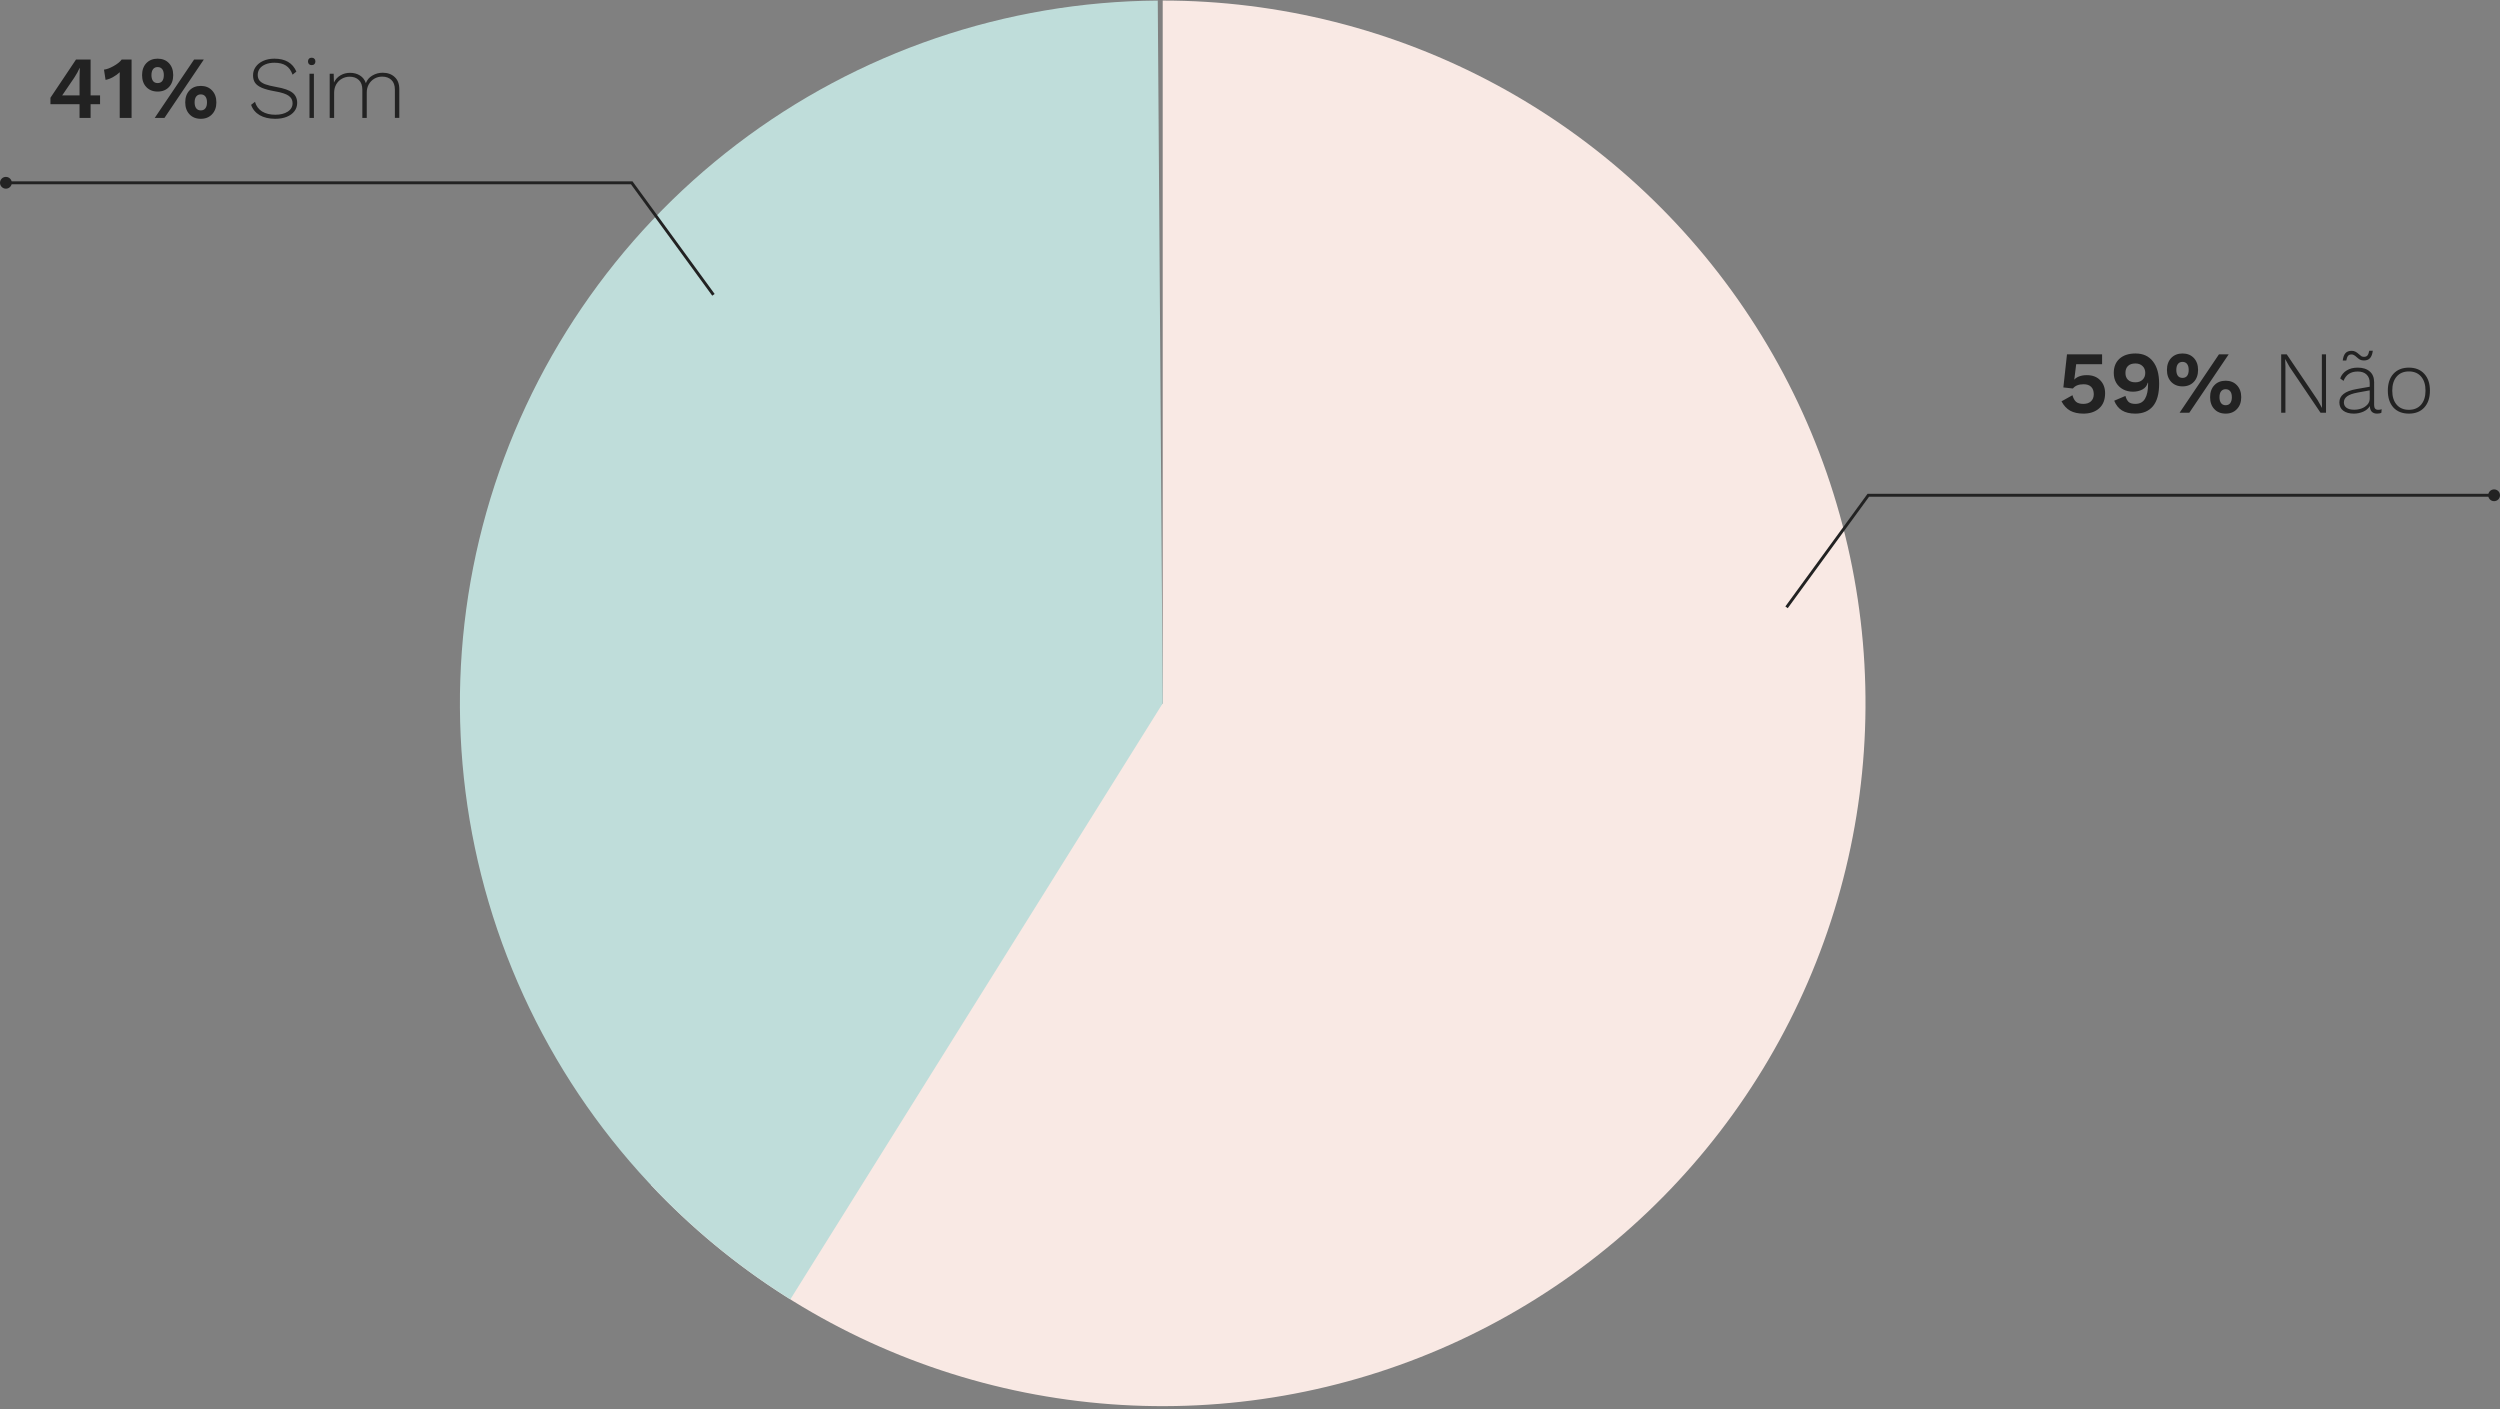 <svg width="424" height="239" viewBox="0 0 424 239" fill="none" xmlns="http://www.w3.org/2000/svg">
<rect x="0" y="0" width="424" height="239" fill="#808080" stroke="none"/>
<path d="M197.195 0.092C216.951 0.092 236.397 5.002 253.784 14.381C271.171 23.761 285.955 37.314 296.805 53.824C307.655 70.333 314.231 89.281 315.943 108.962C317.654 128.644 314.446 148.442 306.608 166.576C298.771 184.711 286.548 200.613 271.041 212.852C255.533 225.091 237.226 233.284 217.767 236.694C198.308 240.103 178.306 238.623 159.561 232.385C140.816 226.148 123.915 215.349 110.379 200.96L197.195 119.287V0.092Z" fill="#F9E9E4"/>
<path d="M134.037 220.374C112.147 206.697 95.288 186.284 85.994 162.204C76.701 138.123 75.475 111.676 82.501 86.839C89.528 62.002 104.427 40.117 124.959 24.475C145.49 8.832 170.545 0.276 196.356 0.095L197.195 119.287L134.037 220.374Z" fill="#BFDDDA"/>
<path d="M16.97 17.675H15.365V20H13.49V17.675H8.555V16.58L12.89 10.1H15.365V16.175H16.97V17.675ZM10.55 16.175H13.49V13.145L13.535 11.525H13.505C13.285 12.035 12.985 12.58 12.605 13.16L10.55 16.175ZM22.315 10.1V20H20.305V12.62C20.305 12.46 20.31 12.335 20.32 12.245C19.96 12.575 19.57 12.855 19.15 13.085C18.74 13.315 18.325 13.47 17.905 13.55L17.635 11.81C18.095 11.76 18.645 11.555 19.285 11.195C19.935 10.825 20.385 10.46 20.635 10.1H22.315ZM26.736 9.95C27.536 9.95 28.176 10.205 28.656 10.715C29.136 11.225 29.376 11.9 29.376 12.74C29.376 13.58 29.136 14.255 28.656 14.765C28.176 15.275 27.536 15.53 26.736 15.53C25.946 15.53 25.306 15.275 24.816 14.765C24.336 14.255 24.096 13.58 24.096 12.74C24.096 11.9 24.336 11.225 24.816 10.715C25.306 10.205 25.946 9.95 26.736 9.95ZM32.916 10.1H34.566L27.891 20H26.241L32.916 10.1ZM26.736 11.375C26.396 11.375 26.136 11.495 25.956 11.735C25.776 11.975 25.686 12.31 25.686 12.74C25.686 13.17 25.776 13.505 25.956 13.745C26.136 13.975 26.396 14.09 26.736 14.09C27.076 14.09 27.336 13.975 27.516 13.745C27.696 13.505 27.786 13.17 27.786 12.74C27.786 12.31 27.696 11.975 27.516 11.735C27.336 11.495 27.076 11.375 26.736 11.375ZM34.056 14.57C34.846 14.57 35.481 14.825 35.961 15.335C36.451 15.845 36.696 16.52 36.696 17.36C36.696 18.2 36.451 18.875 35.961 19.385C35.481 19.895 34.846 20.15 34.056 20.15C33.256 20.15 32.616 19.895 32.136 19.385C31.656 18.875 31.416 18.2 31.416 17.36C31.416 16.52 31.656 15.845 32.136 15.335C32.616 14.825 33.256 14.57 34.056 14.57ZM34.056 16.01C33.716 16.01 33.456 16.13 33.276 16.37C33.096 16.6 33.006 16.93 33.006 17.36C33.006 17.79 33.096 18.125 33.276 18.365C33.456 18.605 33.716 18.725 34.056 18.725C34.396 18.725 34.656 18.605 34.836 18.365C35.016 18.125 35.106 17.79 35.106 17.36C35.106 16.93 35.016 16.6 34.836 16.37C34.656 16.13 34.396 16.01 34.056 16.01ZM46.531 9.95C48.391 9.95 49.636 10.68 50.266 12.14L49.621 12.665C49.371 11.955 48.996 11.44 48.496 11.12C48.006 10.8 47.356 10.64 46.546 10.64C45.966 10.64 45.461 10.73 45.031 10.91C44.601 11.09 44.271 11.335 44.041 11.645C43.821 11.955 43.711 12.305 43.711 12.695C43.711 13.075 43.806 13.39 43.996 13.64C44.186 13.89 44.506 14.105 44.956 14.285C45.416 14.455 46.046 14.61 46.846 14.75C48.136 14.97 49.051 15.29 49.591 15.71C50.131 16.13 50.401 16.71 50.401 17.45C50.401 17.98 50.246 18.45 49.936 18.86C49.626 19.27 49.186 19.59 48.616 19.82C48.056 20.04 47.411 20.15 46.681 20.15C45.641 20.15 44.761 19.945 44.041 19.535C43.331 19.115 42.846 18.53 42.586 17.78L43.246 17.27C43.446 17.98 43.846 18.525 44.446 18.905C45.056 19.275 45.806 19.46 46.696 19.46C47.556 19.46 48.256 19.285 48.796 18.935C49.346 18.585 49.621 18.105 49.621 17.495C49.621 16.965 49.396 16.545 48.946 16.235C48.506 15.925 47.736 15.675 46.636 15.485C45.706 15.325 44.971 15.13 44.431 14.9C43.891 14.67 43.501 14.385 43.261 14.045C43.031 13.705 42.916 13.28 42.916 12.77C42.916 12.26 43.061 11.79 43.351 11.36C43.651 10.93 44.071 10.59 44.611 10.34C45.161 10.08 45.801 9.95 46.531 9.95ZM52.864 11.045C52.674 11.045 52.519 10.99 52.399 10.88C52.289 10.76 52.234 10.605 52.234 10.415C52.234 10.225 52.289 10.075 52.399 9.965C52.519 9.845 52.674 9.785 52.864 9.785C53.054 9.785 53.204 9.845 53.314 9.965C53.434 10.075 53.494 10.225 53.494 10.415C53.494 10.605 53.434 10.76 53.314 10.88C53.204 10.99 53.054 11.045 52.864 11.045ZM53.239 20H52.489V12.5H53.239V20ZM64.902 12.335C65.732 12.335 66.407 12.575 66.927 13.055C67.457 13.535 67.722 14.225 67.722 15.125V19.985H66.972V15.2C66.972 14.48 66.777 13.935 66.387 13.565C65.997 13.185 65.472 12.995 64.812 12.995C64.332 12.995 63.892 13.11 63.492 13.34C63.102 13.57 62.787 13.89 62.547 14.3C62.317 14.71 62.202 15.17 62.202 15.68V20H61.452V15.215C61.452 14.495 61.257 13.95 60.867 13.58C60.477 13.2 59.952 13.01 59.292 13.01C58.832 13.01 58.402 13.12 58.002 13.34C57.602 13.56 57.277 13.88 57.027 14.3C56.787 14.72 56.667 15.205 56.667 15.755V20H55.917V12.5H56.592L56.637 14C56.877 13.48 57.242 13.075 57.732 12.785C58.222 12.495 58.767 12.35 59.367 12.35C60.007 12.35 60.567 12.5 61.047 12.8C61.527 13.1 61.862 13.535 62.052 14.105C62.252 13.555 62.617 13.125 63.147 12.815C63.687 12.495 64.272 12.335 64.902 12.335Z" fill="#222222"/>
<circle r="1" transform="matrix(-1 0 0 1 1 31)" fill="#222222"/>
<path d="M121 50L107.138 31H1.5" stroke="#222222" stroke-width="0.5"/>
<path d="M353.92 63.625C354.88 63.625 355.635 63.91 356.185 64.48C356.745 65.04 357.025 65.78 357.025 66.7C357.025 67.81 356.685 68.665 356.005 69.265C355.335 69.855 354.45 70.15 353.35 70.15C352.46 70.15 351.71 69.985 351.1 69.655C350.5 69.315 350.01 68.785 349.63 68.065L351.49 67.03C351.62 67.52 351.82 67.89 352.09 68.14C352.37 68.38 352.785 68.5 353.335 68.5C353.885 68.5 354.315 68.355 354.625 68.065C354.945 67.775 355.105 67.365 355.105 66.835C355.095 66.295 354.945 65.885 354.655 65.605C354.365 65.315 353.94 65.17 353.38 65.17C352.55 65.17 351.945 65.41 351.565 65.89L349.945 65.71L350.56 60.1H356.515V61.765H352.12L351.835 64.09L351.79 64.375H351.805C352.025 64.135 352.315 63.95 352.675 63.82C353.045 63.69 353.46 63.625 353.92 63.625ZM362.185 59.95C363.465 59.95 364.45 60.4 365.14 61.3C365.84 62.19 366.19 63.45 366.19 65.08C366.19 66.78 365.84 68.05 365.14 68.89C364.44 69.73 363.44 70.15 362.14 70.15C361.23 70.15 360.48 69.97 359.89 69.61C359.31 69.25 358.87 68.7 358.57 67.96L360.475 67.15C360.595 67.6 360.775 67.94 361.015 68.17C361.265 68.39 361.645 68.5 362.155 68.5C362.905 68.5 363.45 68.21 363.79 67.63C364.14 67.05 364.315 66.215 364.315 65.125V64.915H364.255C364.125 65.425 363.825 65.805 363.355 66.055C362.885 66.305 362.35 66.43 361.75 66.43C361.13 66.43 360.575 66.3 360.085 66.04C359.595 65.78 359.205 65.41 358.915 64.93C358.635 64.45 358.495 63.89 358.495 63.25C358.495 62.23 358.82 61.425 359.47 60.835C360.13 60.245 361.035 59.95 362.185 59.95ZM362.155 61.645C361.615 61.645 361.2 61.785 360.91 62.065C360.62 62.345 360.475 62.74 360.475 63.25C360.475 63.75 360.62 64.14 360.91 64.42C361.2 64.7 361.615 64.84 362.155 64.84C362.665 64.84 363.07 64.695 363.37 64.405C363.68 64.115 363.835 63.73 363.835 63.25C363.835 62.76 363.68 62.37 363.37 62.08C363.07 61.79 362.665 61.645 362.155 61.645ZM370.153 59.95C370.953 59.95 371.593 60.205 372.073 60.715C372.553 61.225 372.793 61.9 372.793 62.74C372.793 63.58 372.553 64.255 372.073 64.765C371.593 65.275 370.953 65.53 370.153 65.53C369.363 65.53 368.723 65.275 368.233 64.765C367.753 64.255 367.513 63.58 367.513 62.74C367.513 61.9 367.753 61.225 368.233 60.715C368.723 60.205 369.363 59.95 370.153 59.95ZM376.333 60.1H377.983L371.308 70H369.658L376.333 60.1ZM370.153 61.375C369.813 61.375 369.553 61.495 369.373 61.735C369.193 61.975 369.103 62.31 369.103 62.74C369.103 63.17 369.193 63.505 369.373 63.745C369.553 63.975 369.813 64.09 370.153 64.09C370.493 64.09 370.753 63.975 370.933 63.745C371.113 63.505 371.203 63.17 371.203 62.74C371.203 62.31 371.113 61.975 370.933 61.735C370.753 61.495 370.493 61.375 370.153 61.375ZM377.473 64.57C378.263 64.57 378.898 64.825 379.378 65.335C379.868 65.845 380.113 66.52 380.113 67.36C380.113 68.2 379.868 68.875 379.378 69.385C378.898 69.895 378.263 70.15 377.473 70.15C376.673 70.15 376.033 69.895 375.553 69.385C375.073 68.875 374.833 68.2 374.833 67.36C374.833 66.52 375.073 65.845 375.553 65.335C376.033 64.825 376.673 64.57 377.473 64.57ZM377.473 66.01C377.133 66.01 376.873 66.13 376.693 66.37C376.513 66.6 376.423 66.93 376.423 67.36C376.423 67.79 376.513 68.125 376.693 68.365C376.873 68.605 377.133 68.725 377.473 68.725C377.813 68.725 378.073 68.605 378.253 68.365C378.433 68.125 378.523 67.79 378.523 67.36C378.523 66.93 378.433 66.6 378.253 66.37C378.073 66.13 377.813 66.01 377.473 66.01ZM394.493 70H393.563L388.313 62.23L387.578 60.91H387.563L387.608 62.155V70H386.888V60.1H387.833L393.068 67.855L393.818 69.19L393.788 67.945V60.1H394.493V70ZM403.343 69.505C403.593 69.505 403.788 69.47 403.928 69.4L403.883 70C403.703 70.1 403.458 70.15 403.148 70.15C402.798 70.15 402.513 70.055 402.293 69.865C402.073 69.675 401.948 69.345 401.918 68.875C401.688 69.275 401.318 69.59 400.808 69.82C400.298 70.04 399.763 70.15 399.203 70.15C398.463 70.15 397.868 69.985 397.418 69.655C396.978 69.325 396.758 68.855 396.758 68.245C396.758 67.085 397.708 66.335 399.608 65.995L401.903 65.59V64.93C401.903 64.33 401.723 63.86 401.363 63.52C401.013 63.18 400.513 63.01 399.863 63.01C398.673 63.01 397.873 63.54 397.463 64.6L396.893 64.18C397.113 63.59 397.478 63.14 397.988 62.83C398.498 62.51 399.123 62.35 399.863 62.35C400.733 62.35 401.413 62.565 401.903 62.995C402.403 63.415 402.653 64.03 402.653 64.84V68.71C402.653 69.24 402.883 69.505 403.343 69.505ZM399.278 69.49C399.698 69.49 400.108 69.42 400.508 69.28C400.908 69.13 401.238 68.915 401.498 68.635C401.768 68.345 401.903 68 401.903 67.6V66.205L399.848 66.58C399.038 66.73 398.448 66.94 398.078 67.21C397.708 67.48 397.523 67.825 397.523 68.245C397.523 68.645 397.678 68.955 397.988 69.175C398.298 69.385 398.728 69.49 399.278 69.49ZM402.428 59.485C402.358 60.045 402.203 60.46 401.963 60.73C401.723 61 401.383 61.135 400.943 61.135C400.663 61.135 400.433 61.09 400.253 61C400.083 60.9 399.893 60.755 399.683 60.565C399.523 60.415 399.378 60.305 399.248 60.235C399.128 60.155 398.983 60.115 398.813 60.115C398.543 60.115 398.343 60.2 398.213 60.37C398.093 60.53 397.998 60.79 397.928 61.15H397.328C397.398 60.59 397.548 60.175 397.778 59.905C398.018 59.635 398.368 59.5 398.828 59.5C399.098 59.5 399.318 59.55 399.488 59.65C399.668 59.74 399.863 59.88 400.073 60.07C400.233 60.22 400.373 60.335 400.493 60.415C400.623 60.485 400.768 60.52 400.928 60.52C401.198 60.52 401.398 60.44 401.528 60.28C401.658 60.11 401.758 59.845 401.828 59.485H402.428ZM408.547 62.35C409.657 62.35 410.527 62.7 411.157 63.4C411.797 64.09 412.117 65.04 412.117 66.25C412.117 67.46 411.797 68.415 411.157 69.115C410.527 69.805 409.657 70.15 408.547 70.15C407.437 70.15 406.562 69.805 405.922 69.115C405.292 68.415 404.977 67.46 404.977 66.25C404.977 65.04 405.292 64.09 405.922 63.4C406.562 62.7 407.437 62.35 408.547 62.35ZM408.547 62.995C407.667 62.995 406.977 63.285 406.477 63.865C405.977 64.445 405.727 65.24 405.727 66.25C405.727 67.26 405.977 68.055 406.477 68.635C406.977 69.215 407.667 69.505 408.547 69.505C409.427 69.505 410.117 69.215 410.617 68.635C411.117 68.055 411.367 67.26 411.367 66.25C411.367 65.24 411.117 64.445 410.617 63.865C410.117 63.285 409.427 62.995 408.547 62.995Z" fill="#222222"/>
<circle cx="423" cy="84" r="1" fill="#222222"/>
<path d="M303 103L316.862 84H422.5" stroke="#222222" stroke-width="0.5"/>
</svg>

